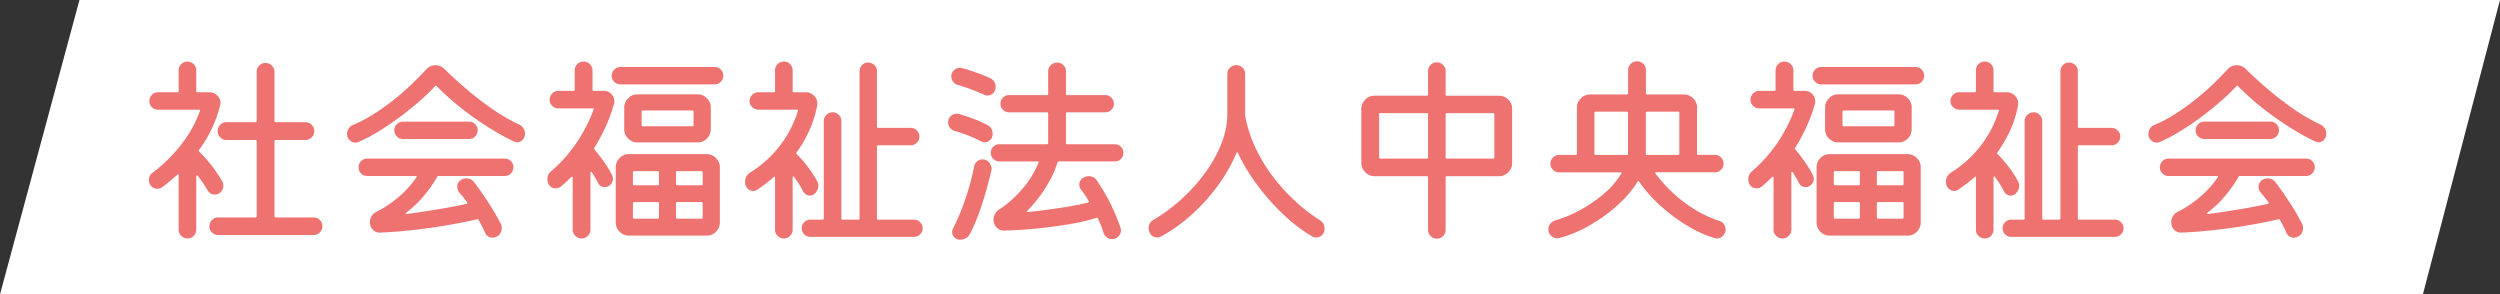 <svg xmlns="http://www.w3.org/2000/svg" width="370.978" height="43.681" viewBox="0 0 370.978 43.681">
  <rect x="0" y="0" width="370.978" height="43.681" fill="#333333" stroke="none"/>
  <g id="グループ_36817" data-name="グループ 36817" transform="translate(-647.75 -3848.727)">
    <path id="パス_308692" data-name="パス 308692" d="M11.79,0H370.978L359.535,43.681H0Z" transform="translate(647.75 3848.727)" fill="#fff"/>
    <path id="パス_308702" data-name="パス 308702" d="M12.51-4.83a1.206,1.206,0,0,1-.63.18,1.154,1.154,0,0,1-1.05-.6q-.36-.6-.72-1.155A9.036,9.036,0,0,0,9.33-7.44q-.06-.09-.135-.06t-.075.15V.54a1.3,1.3,0,0,1-.375.93,1.221,1.221,0,0,1-.915.39,1.3,1.3,0,0,1-.93-.375A1.256,1.256,0,0,1,6.51.54V-7.5q0-.3-.21-.09-.54.48-1.095.945T4.08-5.76a1.09,1.09,0,0,1-.75.24,1.141,1.141,0,0,1-1.02-.57,1.224,1.224,0,0,1-.21-.72,1.258,1.258,0,0,1,.54-1.08,22.644,22.644,0,0,0,4.29-4.23,18.149,18.149,0,0,0,2.73-4.92q.06-.21-.15-.21H3.45a1.245,1.245,0,0,1-.915-.375,1.245,1.245,0,0,1-.375-.915,1.26,1.26,0,0,1,.375-.9,1.221,1.221,0,0,1,.915-.39H6.33a.159.159,0,0,0,.18-.18v-3.06a1.256,1.256,0,0,1,.39-.945,1.3,1.3,0,0,1,.93-.375,1.26,1.26,0,0,1,.9.375,1.256,1.256,0,0,1,.39.945v3.06a.159.159,0,0,0,.18.18h1.77a1.592,1.592,0,0,1,1.17.48,1.524,1.524,0,0,1,.48,1.11,1.686,1.686,0,0,1-.06.39,19,19,0,0,1-1.275,3.51A18.691,18.691,0,0,1,9.54-11.28a.2.2,0,0,0,.03.27,19.7,19.7,0,0,1,1.875,2.115A19.666,19.666,0,0,1,12.99-6.6a1.023,1.023,0,0,1,.15.6A1.33,1.33,0,0,1,12.51-4.83Zm8.22,3.39a.159.159,0,0,0,.18.18h5.64a1.221,1.221,0,0,1,.915.39,1.3,1.3,0,0,1,.375.93,1.26,1.26,0,0,1-.375.9,1.221,1.221,0,0,1-.915.39H12.39a1.256,1.256,0,0,1-.945-.39,1.26,1.26,0,0,1-.375-.9,1.3,1.3,0,0,1,.375-.93,1.256,1.256,0,0,1,.945-.39h5.52a.159.159,0,0,0,.18-.18V-12.57a.159.159,0,0,0-.18-.18H13.59a1.236,1.236,0,0,1-.9-.39,1.27,1.27,0,0,1-.39-.93,1.3,1.3,0,0,1,.375-.93,1.221,1.221,0,0,1,.915-.39h4.32a.159.159,0,0,0,.18-.18v-7.29a1.256,1.256,0,0,1,.39-.945,1.3,1.3,0,0,1,.93-.375,1.27,1.27,0,0,1,.93.39,1.27,1.27,0,0,1,.39.93v7.29a.159.159,0,0,0,.18.18h4.41a1.27,1.27,0,0,1,.93.39,1.27,1.27,0,0,1,.39.93,1.27,1.27,0,0,1-.39.93,1.27,1.27,0,0,1-.93.39H20.91a.159.159,0,0,0-.18.18ZM57-15.06a1.436,1.436,0,0,1,.66.555,1.45,1.45,0,0,1,.24.8,1.289,1.289,0,0,1-.345.93,1.1,1.1,0,0,1-.825.36.679.679,0,0,1-.24-.045,2.209,2.209,0,0,0-.24-.075A32.79,32.79,0,0,1,53.175-14.2q-1.605-.975-3.165-2.1t-2.9-2.28Q45.78-19.74,44.79-20.76q-.09-.12-.24.03a27.043,27.043,0,0,1-2.13,2.07q-1.32,1.17-2.9,2.355T36.3-14.1a23.876,23.876,0,0,1-3.12,1.65,1.13,1.13,0,0,1-.45.09,1.22,1.22,0,0,1-.84-.36,1.208,1.208,0,0,1-.39-.93,1.46,1.46,0,0,1,.255-.81A1.322,1.322,0,0,1,32.43-15a20.414,20.414,0,0,0,3.015-1.59,34.577,34.577,0,0,0,2.955-2.1q1.44-1.14,2.67-2.325t2.16-2.2a1.855,1.855,0,0,1,1.38-.63,1.883,1.883,0,0,1,1.29.51q1.47,1.44,3.285,3a46.794,46.794,0,0,0,3.825,2.955A27.6,27.6,0,0,0,57-15.06ZM49.62-12.9H39.78a1.21,1.21,0,0,1-.885-.375,1.245,1.245,0,0,1-.375-.915A1.245,1.245,0,0,1,38.9-15.1a1.21,1.21,0,0,1,.885-.375h9.84a1.21,1.21,0,0,1,.885.375,1.245,1.245,0,0,1,.375.915,1.26,1.26,0,0,1-.375.9A1.188,1.188,0,0,1,49.62-12.9ZM34.47-9.99H54.93a1.21,1.21,0,0,1,.885.375,1.245,1.245,0,0,1,.375.915,1.26,1.26,0,0,1-.375.9,1.188,1.188,0,0,1-.885.39H45.09q-.18,0-.21.12A19.2,19.2,0,0,1,42.9-4.47a15.281,15.281,0,0,1-2.61,2.49q-.21.21.09.21,2.25-.3,4.59-.69t4.26-.81q.18-.06.09-.24-.6-.81-1.11-1.38a1.4,1.4,0,0,1-.36-.93,1.137,1.137,0,0,1,.45-.93,1.435,1.435,0,0,1,.9-.3,1.367,1.367,0,0,1,1.11.51q.57.72,1.29,1.77t1.44,2.2Q53.76-1.41,54.3-.33a1.276,1.276,0,0,1,.15.63,1.382,1.382,0,0,1-.75,1.29,1.277,1.277,0,0,1-.57.15A1.177,1.177,0,0,1,51.96.96q-.18-.42-.42-.885T51.03-.87q-.09-.18-.24-.12-2.01.48-4.5.9T41.235.615Q38.67.9,36.42.99A1.374,1.374,0,0,1,35.34.57a1.508,1.508,0,0,1-.45-1.11,1.7,1.7,0,0,1,.99-1.56,16.938,16.938,0,0,0,3.375-2.28A14.77,14.77,0,0,0,41.79-7.2q.15-.21-.12-.21h-7.2a1.21,1.21,0,0,1-.885-.375A1.245,1.245,0,0,1,33.21-8.7a1.245,1.245,0,0,1,.375-.915A1.21,1.21,0,0,1,34.47-9.99ZM67.92-20.22a.159.159,0,0,0,.18.18h1.5a1.471,1.471,0,0,1,1.125.465,1.515,1.515,0,0,1,.435,1.065v.225a.506.506,0,0,1-.06.225,22.774,22.774,0,0,1-1.23,3.345,28.465,28.465,0,0,1-1.68,3.135.166.166,0,0,0,.03.24q.69.81,1.4,1.815A16.85,16.85,0,0,1,70.8-7.59a1.331,1.331,0,0,1,.15.6,1.2,1.2,0,0,1-.66,1.08.907.907,0,0,1-.54.15,1.065,1.065,0,0,1-.99-.6q-.21-.42-.45-.81l-.48-.78q-.06-.12-.135-.09t-.075.18V.54a1.27,1.27,0,0,1-.39.93,1.3,1.3,0,0,1-1.86,0,1.27,1.27,0,0,1-.39-.93V-7.17q0-.12-.075-.135a.143.143,0,0,0-.135.045q-.39.39-.765.735t-.765.675a1.274,1.274,0,0,1-.78.27,1.141,1.141,0,0,1-1.02-.57,1.422,1.422,0,0,1-.21-.78,1.451,1.451,0,0,1,.54-1.17,21.479,21.479,0,0,0,3.69-4.1,22.782,22.782,0,0,0,2.61-5.025q.12-.21-.12-.21H62.88a1.3,1.3,0,0,1-.93-.375,1.221,1.221,0,0,1-.39-.915,1.27,1.27,0,0,1,.39-.93,1.27,1.27,0,0,1,.93-.39H65.1a.159.159,0,0,0,.18-.18v-2.85a1.27,1.27,0,0,1,.39-.93,1.27,1.27,0,0,1,.93-.39,1.27,1.27,0,0,1,.93.39,1.27,1.27,0,0,1,.39.93Zm4.14-3.36H86.04a1.245,1.245,0,0,1,.915.375,1.245,1.245,0,0,1,.375.915,1.26,1.26,0,0,1-.375.9,1.221,1.221,0,0,1-.915.39H72.06a1.26,1.26,0,0,1-.9-.375,1.221,1.221,0,0,1-.39-.915,1.26,1.26,0,0,1,.375-.9A1.221,1.221,0,0,1,72.06-23.58ZM83.49-12.39H74.61a1.93,1.93,0,0,1-1.395-.57,1.89,1.89,0,0,1-.585-1.41v-3.21a1.871,1.871,0,0,1,.585-1.365,1.9,1.9,0,0,1,1.395-.585h8.88a1.93,1.93,0,0,1,1.395.57,1.856,1.856,0,0,1,.585,1.38v3.21a1.93,1.93,0,0,1-.57,1.395A1.89,1.89,0,0,1,83.49-12.39Zm-.57-4.56a.159.159,0,0,0-.18-.18H75.39a.159.159,0,0,0-.18.18v1.98a.159.159,0,0,0,.18.18h7.35a.159.159,0,0,0,.18-.18Zm-9.57,6.3H84.84a1.93,1.93,0,0,1,1.395.57,1.89,1.89,0,0,1,.585,1.41V-.54A1.93,1.93,0,0,1,86.25.855a1.89,1.89,0,0,1-1.41.585H73.35A1.93,1.93,0,0,1,71.955.87,1.89,1.89,0,0,1,71.37-.54V-8.67a1.93,1.93,0,0,1,.57-1.4A1.89,1.89,0,0,1,73.35-10.65Zm4.26,4.62a.159.159,0,0,0,.18-.18V-7.95a.159.159,0,0,0-.18-.18H74.1a.159.159,0,0,0-.18.18v1.74a.159.159,0,0,0,.18.18Zm2.7-.18a.159.159,0,0,0,.18.18h3.6a.159.159,0,0,0,.18-.18V-7.95a.159.159,0,0,0-.18-.18h-3.6a.159.159,0,0,0-.18.18ZM77.79-3.36a.159.159,0,0,0-.18-.18H74.1a.159.159,0,0,0-.18.18v2.1a.159.159,0,0,0,.18.18h3.51a.159.159,0,0,0,.18-.18Zm2.7-.18a.159.159,0,0,0-.18.18v2.1a.159.159,0,0,0,.18.18h3.6a.159.159,0,0,0,.18-.18v-2.1a.159.159,0,0,0-.18-.18ZM99.18-5.13a13.323,13.323,0,0,0-1.35-2.13q-.06-.12-.135-.09t-.075.15V.54a1.3,1.3,0,0,1-.375.93,1.221,1.221,0,0,1-.915.39,1.3,1.3,0,0,1-.93-.375A1.256,1.256,0,0,1,95.01.54V-7.14q0-.3-.21-.09-.66.57-1.26,1.02t-1.11.81a1.126,1.126,0,0,1-.66.21,1.138,1.138,0,0,1-.63-.2,1.21,1.21,0,0,1-.45-.525,1.539,1.539,0,0,1-.12-.63,1.588,1.588,0,0,1,.75-1.38,16.512,16.512,0,0,0,7.08-9.12q.06-.21-.15-.21H92.52a1.26,1.26,0,0,1-.9-.375,1.221,1.221,0,0,1-.39-.915,1.26,1.26,0,0,1,.375-.9,1.221,1.221,0,0,1,.915-.39h2.31a.159.159,0,0,0,.18-.18v-3.06a1.256,1.256,0,0,1,.39-.945,1.3,1.3,0,0,1,.93-.375,1.221,1.221,0,0,1,.915.39,1.3,1.3,0,0,1,.375.93v3.06a.159.159,0,0,0,.18.18h1.74a1.688,1.688,0,0,1,1.245.495,1.617,1.617,0,0,1,.5,1.185,1.424,1.424,0,0,1-.03.33,16.37,16.37,0,0,1-1.23,3.81,19.682,19.682,0,0,1-1.83,3.12.166.166,0,0,0,.03.24,17.406,17.406,0,0,1,3.03,4.02,1.259,1.259,0,0,1,.18.66,1.619,1.619,0,0,1-.63,1.26.922.922,0,0,1-.63.21,1.076,1.076,0,0,1-.57-.165A1.116,1.116,0,0,1,99.18-5.13Zm10.95,4.02a.159.159,0,0,0,.18.18h5.34a1.21,1.21,0,0,1,.885.375,1.245,1.245,0,0,1,.375.915,1.21,1.21,0,0,1-.375.885,1.21,1.21,0,0,1-.885.375H100.23a1.21,1.21,0,0,1-.885-.375A1.21,1.21,0,0,1,98.97.36a1.245,1.245,0,0,1,.375-.915,1.21,1.21,0,0,1,.885-.375h1.83a.159.159,0,0,0,.18-.18V-15.57a1.236,1.236,0,0,1,.39-.9,1.27,1.27,0,0,1,.93-.39,1.221,1.221,0,0,1,.915.39,1.26,1.26,0,0,1,.375.9V-1.11a.159.159,0,0,0,.18.18h2.34a.159.159,0,0,0,.18-.18V-22.95a1.287,1.287,0,0,1,.36-.9,1.141,1.141,0,0,1,.87-.39,1.363,1.363,0,0,1,.96.36,1.208,1.208,0,0,1,.39.93v8.22a.159.159,0,0,0,.18.18h4.83a1.26,1.26,0,0,1,.9.375,1.221,1.221,0,0,1,.39.915,1.26,1.26,0,0,1-.375.9,1.221,1.221,0,0,1-.915.39h-4.83a.159.159,0,0,0-.18.18Zm32.64-5.61A28.5,28.5,0,0,1,146.25.21a1.13,1.13,0,0,1,.09.45,1.236,1.236,0,0,1-.39.9,1.3,1.3,0,0,1-.96.39,1.264,1.264,0,0,1-.735-.24,1.322,1.322,0,0,1-.495-.66q-.18-.6-.39-1.125t-.45-1.035a.143.143,0,0,0-.21-.09,25.169,25.169,0,0,1-3.135.78q-1.755.33-3.645.57t-3.675.375Q130.47.66,129,.69a1.407,1.407,0,0,1-1.08-.435,1.509,1.509,0,0,1-.48-1.125,1.755,1.755,0,0,1,.87-1.59,16.285,16.285,0,0,0,3.63-3.315A13.823,13.823,0,0,0,134.1-9.36q.12-.21-.12-.21h-5.67a1.245,1.245,0,0,1-.915-.375,1.245,1.245,0,0,1-.375-.915,1.21,1.21,0,0,1,.375-.885,1.245,1.245,0,0,1,.915-.375h7.05a.159.159,0,0,0,.18-.18v-4.38a.159.159,0,0,0-.18-.18h-5.64a1.21,1.21,0,0,1-.885-.375,1.21,1.21,0,0,1-.375-.885,1.245,1.245,0,0,1,.375-.915,1.21,1.21,0,0,1,.885-.375h5.64a.159.159,0,0,0,.18-.18v-3.36a1.236,1.236,0,0,1,.39-.9,1.27,1.27,0,0,1,.93-.39,1.3,1.3,0,0,1,.93.375,1.221,1.221,0,0,1,.39.915v3.36a.159.159,0,0,0,.18.18h5.67a1.21,1.21,0,0,1,.885.375,1.245,1.245,0,0,1,.375.915,1.21,1.21,0,0,1-.375.885,1.21,1.21,0,0,1-.885.375h-5.67a.159.159,0,0,0-.18.18v4.38a.159.159,0,0,0,.18.18h7.08a1.21,1.21,0,0,1,.885.375,1.21,1.21,0,0,1,.375.885,1.272,1.272,0,0,1-.36.915,1.2,1.2,0,0,1-.9.375h-8.31a.253.253,0,0,0-.21.15,13.5,13.5,0,0,1-1.2,2.79,20.894,20.894,0,0,1-1.65,2.505,19.558,19.558,0,0,1-1.59,1.845q-.09.09-.06.165t.15.045q1.23-.12,2.82-.33t3.21-.48q1.62-.27,2.85-.6.24-.06.09-.24a10.383,10.383,0,0,0-.555-.885q-.285-.4-.555-.765a1.234,1.234,0,0,1-.27-.75,1.207,1.207,0,0,1,.165-.615,1.086,1.086,0,0,1,.465-.435,2.748,2.748,0,0,1,.36-.15,1.226,1.226,0,0,1,.39-.06A1.368,1.368,0,0,1,142.77-6.72ZM122.1-20.94a1.239,1.239,0,0,1-.675-.465,1.257,1.257,0,0,1-.255-.765,1.2,1.2,0,0,1,.39-.945,1.281,1.281,0,0,1,.87-.345,1.424,1.424,0,0,1,.33.03q.96.27,2.07.66t2.1.84a1.332,1.332,0,0,1,.81,1.29,1.259,1.259,0,0,1-.36.93,1.151,1.151,0,0,1-.84.36,1.277,1.277,0,0,1-.57-.15q-.81-.36-1.83-.75T122.1-20.94Zm3.51,8.4a17.6,17.6,0,0,0-1.95-.885q-1.05-.405-2.01-.675a1.314,1.314,0,0,1-.69-.465,1.212,1.212,0,0,1-.27-.765,1.244,1.244,0,0,1,.39-.96,1.253,1.253,0,0,1,.87-.36,1.424,1.424,0,0,1,.33.03q1.05.3,2.235.75a16.142,16.142,0,0,1,2.055.93,1.353,1.353,0,0,1,.72,1.29,1.16,1.16,0,0,1-.36.9,1.168,1.168,0,0,1-.81.33A1.125,1.125,0,0,1,125.61-12.54Zm.15,2.67a1.26,1.26,0,0,1,1,.435,1.419,1.419,0,0,1,.375.945v.15a.334.334,0,0,1-.03.15q-.57,2.49-1.395,5.01A29.842,29.842,0,0,1,123.93,1.2a1.543,1.543,0,0,1-.6.615,1.653,1.653,0,0,1-.84.225,1.149,1.149,0,0,1-.87-.345,1.083,1.083,0,0,1-.33-.765,1.013,1.013,0,0,1,.12-.51,34.486,34.486,0,0,0,1.815-4.335A37.686,37.686,0,0,0,124.56-8.85,1.24,1.24,0,0,1,125-9.585,1.173,1.173,0,0,1,125.76-9.87Zm50.1,9.03a1.423,1.423,0,0,1,.69,1.26,1.231,1.231,0,0,1-1.23,1.29,1.113,1.113,0,0,1-.6-.15,23.627,23.627,0,0,1-4.275-3.255,32.9,32.9,0,0,1-3.87-4.365,27.83,27.83,0,0,1-2.865-4.74q-.03-.12-.105-.12t-.135.12a23.187,23.187,0,0,1-2.745,4.815,28.366,28.366,0,0,1-3.885,4.3,23.609,23.609,0,0,1-4.53,3.24,1.277,1.277,0,0,1-.57.15,1.177,1.177,0,0,1-1.17-.78,1.261,1.261,0,0,1-.12-.57,1.368,1.368,0,0,1,.72-1.26,25.592,25.592,0,0,0,4.1-3.03,25.683,25.683,0,0,0,3.51-3.87,19.527,19.527,0,0,0,2.445-4.365,12.08,12.08,0,0,0,.9-4.485v-5.88a1.27,1.27,0,0,1,.39-.93,1.27,1.27,0,0,1,.93-.39,1.3,1.3,0,0,1,.93.375,1.256,1.256,0,0,1,.39.945v6.165a.525.525,0,0,0,.03.165,19.97,19.97,0,0,0,1.71,5.04,24.077,24.077,0,0,0,2.73,4.29A27.878,27.878,0,0,0,172.5-3.4,26.814,26.814,0,0,0,175.86-.84ZM194.52-19.5a.159.159,0,0,0,.18.18h7.71a1.93,1.93,0,0,1,1.395.57,1.89,1.89,0,0,1,.585,1.41v7.98a1.9,1.9,0,0,1-.585,1.4,1.9,1.9,0,0,1-1.395.585H194.7a.159.159,0,0,0-.18.18V.57a1.3,1.3,0,0,1-.375.93,1.221,1.221,0,0,1-.915.39,1.3,1.3,0,0,1-.93-.375,1.256,1.256,0,0,1-.39-.945V-7.2a.159.159,0,0,0-.18-.18h-7.74a1.9,1.9,0,0,1-1.395-.585,1.9,1.9,0,0,1-.585-1.4v-7.98a1.9,1.9,0,0,1,.585-1.395,1.9,1.9,0,0,1,1.395-.585h7.74a.159.159,0,0,0,.18-.18v-3.48a1.26,1.26,0,0,1,.375-.9,1.256,1.256,0,0,1,.945-.39,1.26,1.26,0,0,1,.9.375,1.221,1.221,0,0,1,.39.915Zm-9.69,2.76a.159.159,0,0,0-.18.18v6.39a.159.159,0,0,0,.18.18h6.9a.159.159,0,0,0,.18-.18v-6.39a.159.159,0,0,0-.18-.18Zm9.69,6.57a.159.159,0,0,0,.18.18h6.87a.159.159,0,0,0,.18-.18v-6.39a.159.159,0,0,0-.18-.18H194.7a.159.159,0,0,0-.18.18ZM235.11-.75a1.2,1.2,0,0,1,.7.495,1.39,1.39,0,0,1,.255.795,1.052,1.052,0,0,1-.03.3,1.36,1.36,0,0,1-.48.735,1.231,1.231,0,0,1-.78.285,1.093,1.093,0,0,1-.18-.015,1.184,1.184,0,0,1-.18-.045A15.588,15.588,0,0,1,231.66.675a23.816,23.816,0,0,1-3.03-1.86,24.917,24.917,0,0,1-2.925-2.46A20.078,20.078,0,0,1,223.23-6.57q-.12-.18-.24.03A15.067,15.067,0,0,1,220.9-3.915a21.677,21.677,0,0,1-2.835,2.43A23.711,23.711,0,0,1,214.8.5a17.746,17.746,0,0,1-3.42,1.3,1.424,1.424,0,0,1-.33.03,1.278,1.278,0,0,1-.885-.375,1.233,1.233,0,0,1-.4-.945,1.333,1.333,0,0,1,.285-.825,1.331,1.331,0,0,1,.735-.5,17.961,17.961,0,0,0,3.675-1.53,20.95,20.95,0,0,0,3.51-2.4,11.856,11.856,0,0,0,2.6-3q.12-.21-.12-.21h-9.12a1.21,1.21,0,0,1-.885-.375,1.245,1.245,0,0,1-.375-.915,1.26,1.26,0,0,1,.375-.9,1.188,1.188,0,0,1,.885-.39h2.49a.159.159,0,0,0,.18-.18v-6.81a1.9,1.9,0,0,1,.585-1.4,1.9,1.9,0,0,1,1.4-.585h5.43a.159.159,0,0,0,.18-.18v-3.45a1.236,1.236,0,0,1,.39-.9,1.27,1.27,0,0,1,.93-.39,1.3,1.3,0,0,1,.93.375,1.221,1.221,0,0,1,.39.915v3.45a.159.159,0,0,0,.18.18h5.43a1.93,1.93,0,0,1,1.4.57,1.89,1.89,0,0,1,.585,1.41v6.81a.159.159,0,0,0,.18.18h2.49a1.21,1.21,0,0,1,.885.375,1.245,1.245,0,0,1,.375.915,1.245,1.245,0,0,1-.375.915,1.21,1.21,0,0,1-.885.375h-8.7q-.27,0-.15.18a22.059,22.059,0,0,0,2.52,2.8,19.9,19.9,0,0,0,3.24,2.49A16.958,16.958,0,0,0,235.11-.75ZM221.58-16.77a.159.159,0,0,0-.18-.18h-4.62a.159.159,0,0,0-.18.18v6.06a.159.159,0,0,0,.18.18h4.62a.159.159,0,0,0,.18-.18Zm7.44,6.24a.159.159,0,0,0,.18-.18v-6.06a.159.159,0,0,0-.18-.18H224.4a.159.159,0,0,0-.18.18v6.06a.159.159,0,0,0,.18.18Zm17.1-9.69a.159.159,0,0,0,.18.18h1.5a1.471,1.471,0,0,1,1.125.465,1.515,1.515,0,0,1,.435,1.065v.225a.506.506,0,0,1-.06.225,22.773,22.773,0,0,1-1.23,3.345,28.464,28.464,0,0,1-1.68,3.135.166.166,0,0,0,.03.24q.69.81,1.395,1.815A16.848,16.848,0,0,1,249-7.59a1.331,1.331,0,0,1,.15.6,1.2,1.2,0,0,1-.66,1.08.907.907,0,0,1-.54.15,1.065,1.065,0,0,1-.99-.6q-.21-.42-.45-.81l-.48-.78q-.06-.12-.135-.09t-.075.18V.54a1.27,1.27,0,0,1-.39.93,1.3,1.3,0,0,1-1.86,0,1.27,1.27,0,0,1-.39-.93V-7.17q0-.12-.075-.135a.143.143,0,0,0-.135.045q-.39.39-.765.735t-.765.675a1.274,1.274,0,0,1-.78.27,1.141,1.141,0,0,1-1.02-.57,1.422,1.422,0,0,1-.21-.78,1.451,1.451,0,0,1,.54-1.17,21.479,21.479,0,0,0,3.69-4.1,22.782,22.782,0,0,0,2.61-5.025q.12-.21-.12-.21h-5.07a1.3,1.3,0,0,1-.93-.375,1.221,1.221,0,0,1-.39-.915,1.27,1.27,0,0,1,.39-.93,1.27,1.27,0,0,1,.93-.39h2.22a.159.159,0,0,0,.18-.18v-2.85a1.27,1.27,0,0,1,.39-.93,1.27,1.27,0,0,1,.93-.39,1.27,1.27,0,0,1,.93.39,1.27,1.27,0,0,1,.39.93Zm4.14-3.36h13.98a1.245,1.245,0,0,1,.915.375,1.245,1.245,0,0,1,.375.915,1.26,1.26,0,0,1-.375.9,1.221,1.221,0,0,1-.915.39H250.26a1.26,1.26,0,0,1-.9-.375,1.221,1.221,0,0,1-.39-.915,1.26,1.26,0,0,1,.375-.9A1.221,1.221,0,0,1,250.26-23.58Zm11.43,11.19h-8.88a1.93,1.93,0,0,1-1.4-.57,1.89,1.89,0,0,1-.585-1.41v-3.21a1.871,1.871,0,0,1,.585-1.365,1.9,1.9,0,0,1,1.4-.585h8.88a1.93,1.93,0,0,1,1.4.57,1.856,1.856,0,0,1,.585,1.38v3.21a1.93,1.93,0,0,1-.57,1.395A1.89,1.89,0,0,1,261.69-12.39Zm-.57-4.56a.159.159,0,0,0-.18-.18h-7.35a.159.159,0,0,0-.18.18v1.98a.159.159,0,0,0,.18.18h7.35a.159.159,0,0,0,.18-.18Zm-9.57,6.3h11.49a1.93,1.93,0,0,1,1.395.57,1.89,1.89,0,0,1,.585,1.41V-.54a1.93,1.93,0,0,1-.57,1.395,1.89,1.89,0,0,1-1.41.585H251.55a1.93,1.93,0,0,1-1.4-.57,1.89,1.89,0,0,1-.585-1.41V-8.67a1.93,1.93,0,0,1,.57-1.4A1.89,1.89,0,0,1,251.55-10.65Zm4.26,4.62a.159.159,0,0,0,.18-.18V-7.95a.159.159,0,0,0-.18-.18H252.3a.159.159,0,0,0-.18.18v1.74a.159.159,0,0,0,.18.18Zm2.7-.18a.159.159,0,0,0,.18.18h3.6a.159.159,0,0,0,.18-.18V-7.95a.159.159,0,0,0-.18-.18h-3.6a.159.159,0,0,0-.18.18Zm-2.52,2.85a.159.159,0,0,0-.18-.18H252.3a.159.159,0,0,0-.18.18v2.1a.159.159,0,0,0,.18.18h3.51a.159.159,0,0,0,.18-.18Zm2.7-.18a.159.159,0,0,0-.18.18v2.1a.159.159,0,0,0,.18.18h3.6a.159.159,0,0,0,.18-.18v-2.1a.159.159,0,0,0-.18-.18Zm18.69-1.59a13.322,13.322,0,0,0-1.35-2.13q-.06-.12-.135-.09t-.075.15V.54a1.3,1.3,0,0,1-.375.93,1.221,1.221,0,0,1-.915.39,1.3,1.3,0,0,1-.93-.375,1.256,1.256,0,0,1-.39-.945V-7.14q0-.3-.21-.09-.66.57-1.26,1.02t-1.11.81a1.126,1.126,0,0,1-.66.21,1.138,1.138,0,0,1-.63-.2,1.21,1.21,0,0,1-.45-.525,1.54,1.54,0,0,1-.12-.63,1.588,1.588,0,0,1,.75-1.38,16.512,16.512,0,0,0,7.08-9.12q.06-.21-.15-.21h-5.73a1.26,1.26,0,0,1-.9-.375,1.221,1.221,0,0,1-.39-.915,1.26,1.26,0,0,1,.375-.9,1.221,1.221,0,0,1,.915-.39h2.31a.159.159,0,0,0,.18-.18v-3.06a1.256,1.256,0,0,1,.39-.945,1.3,1.3,0,0,1,.93-.375,1.221,1.221,0,0,1,.915.39,1.3,1.3,0,0,1,.375.93v3.06a.159.159,0,0,0,.18.18h1.74a1.688,1.688,0,0,1,1.245.495,1.617,1.617,0,0,1,.495,1.185,1.425,1.425,0,0,1-.03.33,16.369,16.369,0,0,1-1.23,3.81,19.683,19.683,0,0,1-1.83,3.12.166.166,0,0,0,.03.24,17.405,17.405,0,0,1,3.03,4.02,1.259,1.259,0,0,1,.18.66A1.619,1.619,0,0,1,279-4.71a.922.922,0,0,1-.63.21,1.076,1.076,0,0,1-.57-.165A1.116,1.116,0,0,1,277.38-5.13Zm10.95,4.02a.159.159,0,0,0,.18.18h5.34a1.21,1.21,0,0,1,.885.375,1.245,1.245,0,0,1,.375.915,1.21,1.21,0,0,1-.375.885,1.21,1.21,0,0,1-.885.375H278.43a1.21,1.21,0,0,1-.885-.375A1.21,1.21,0,0,1,277.17.36a1.245,1.245,0,0,1,.375-.915,1.21,1.21,0,0,1,.885-.375h1.83a.159.159,0,0,0,.18-.18V-15.57a1.236,1.236,0,0,1,.39-.9,1.27,1.27,0,0,1,.93-.39,1.221,1.221,0,0,1,.915.39,1.26,1.26,0,0,1,.375.9V-1.11a.159.159,0,0,0,.18.18h2.34a.159.159,0,0,0,.18-.18V-22.95a1.287,1.287,0,0,1,.36-.9,1.141,1.141,0,0,1,.87-.39,1.363,1.363,0,0,1,.96.36,1.208,1.208,0,0,1,.39.93v8.22a.159.159,0,0,0,.18.18h4.83a1.26,1.26,0,0,1,.9.375,1.221,1.221,0,0,1,.39.915,1.26,1.26,0,0,1-.375.9,1.221,1.221,0,0,1-.915.39h-4.83a.159.159,0,0,0-.18.18ZM324.3-15.06a1.436,1.436,0,0,1,.66.555,1.45,1.45,0,0,1,.24.8,1.289,1.289,0,0,1-.345.93,1.1,1.1,0,0,1-.825.36.679.679,0,0,1-.24-.045,2.208,2.208,0,0,0-.24-.075,32.786,32.786,0,0,1-3.075-1.665q-1.605-.975-3.165-2.1t-2.895-2.28q-1.335-1.155-2.325-2.175-.09-.12-.24.03a27.044,27.044,0,0,1-2.13,2.07q-1.32,1.17-2.895,2.355T303.6-14.1a23.876,23.876,0,0,1-3.12,1.65,1.13,1.13,0,0,1-.45.09,1.22,1.22,0,0,1-.84-.36,1.208,1.208,0,0,1-.39-.93,1.46,1.46,0,0,1,.255-.81,1.322,1.322,0,0,1,.675-.54,20.413,20.413,0,0,0,3.015-1.59,34.573,34.573,0,0,0,2.955-2.1q1.44-1.14,2.67-2.325t2.16-2.2a1.855,1.855,0,0,1,1.38-.63,1.883,1.883,0,0,1,1.29.51q1.47,1.44,3.285,3a46.793,46.793,0,0,0,3.825,2.955A27.6,27.6,0,0,0,324.3-15.06Zm-7.38,2.16h-9.84a1.21,1.21,0,0,1-.885-.375,1.245,1.245,0,0,1-.375-.915,1.245,1.245,0,0,1,.375-.915,1.21,1.21,0,0,1,.885-.375h9.84a1.21,1.21,0,0,1,.885.375,1.245,1.245,0,0,1,.375.915,1.26,1.26,0,0,1-.375.9A1.188,1.188,0,0,1,316.92-12.9ZM301.77-9.99h20.46a1.21,1.21,0,0,1,.885.375,1.245,1.245,0,0,1,.375.915,1.26,1.26,0,0,1-.375.9,1.188,1.188,0,0,1-.885.39h-9.84q-.18,0-.21.12a19.2,19.2,0,0,1-1.98,2.82,15.282,15.282,0,0,1-2.61,2.49q-.21.21.09.21,2.25-.3,4.59-.69t4.26-.81q.18-.06.09-.24-.6-.81-1.11-1.38a1.4,1.4,0,0,1-.36-.93,1.137,1.137,0,0,1,.45-.93,1.435,1.435,0,0,1,.9-.3,1.367,1.367,0,0,1,1.11.51q.57.72,1.29,1.77t1.44,2.2q.72,1.155,1.26,2.235a1.276,1.276,0,0,1,.15.63A1.382,1.382,0,0,1,321,1.59a1.277,1.277,0,0,1-.57.15,1.177,1.177,0,0,1-1.17-.78q-.18-.42-.42-.885t-.51-.945q-.09-.18-.24-.12-2.01.48-4.5.9t-5.055.705Q305.97.9,303.72.99a1.374,1.374,0,0,1-1.08-.42,1.508,1.508,0,0,1-.45-1.11,1.7,1.7,0,0,1,.99-1.56,16.937,16.937,0,0,0,3.375-2.28A14.769,14.769,0,0,0,309.09-7.2q.15-.21-.12-.21h-7.2a1.21,1.21,0,0,1-.885-.375,1.245,1.245,0,0,1-.375-.915,1.245,1.245,0,0,1,.375-.915A1.21,1.21,0,0,1,301.77-9.99Z" transform="translate(667.75 3882.252)" fill="#ed7270"/>
  </g>
</svg>

